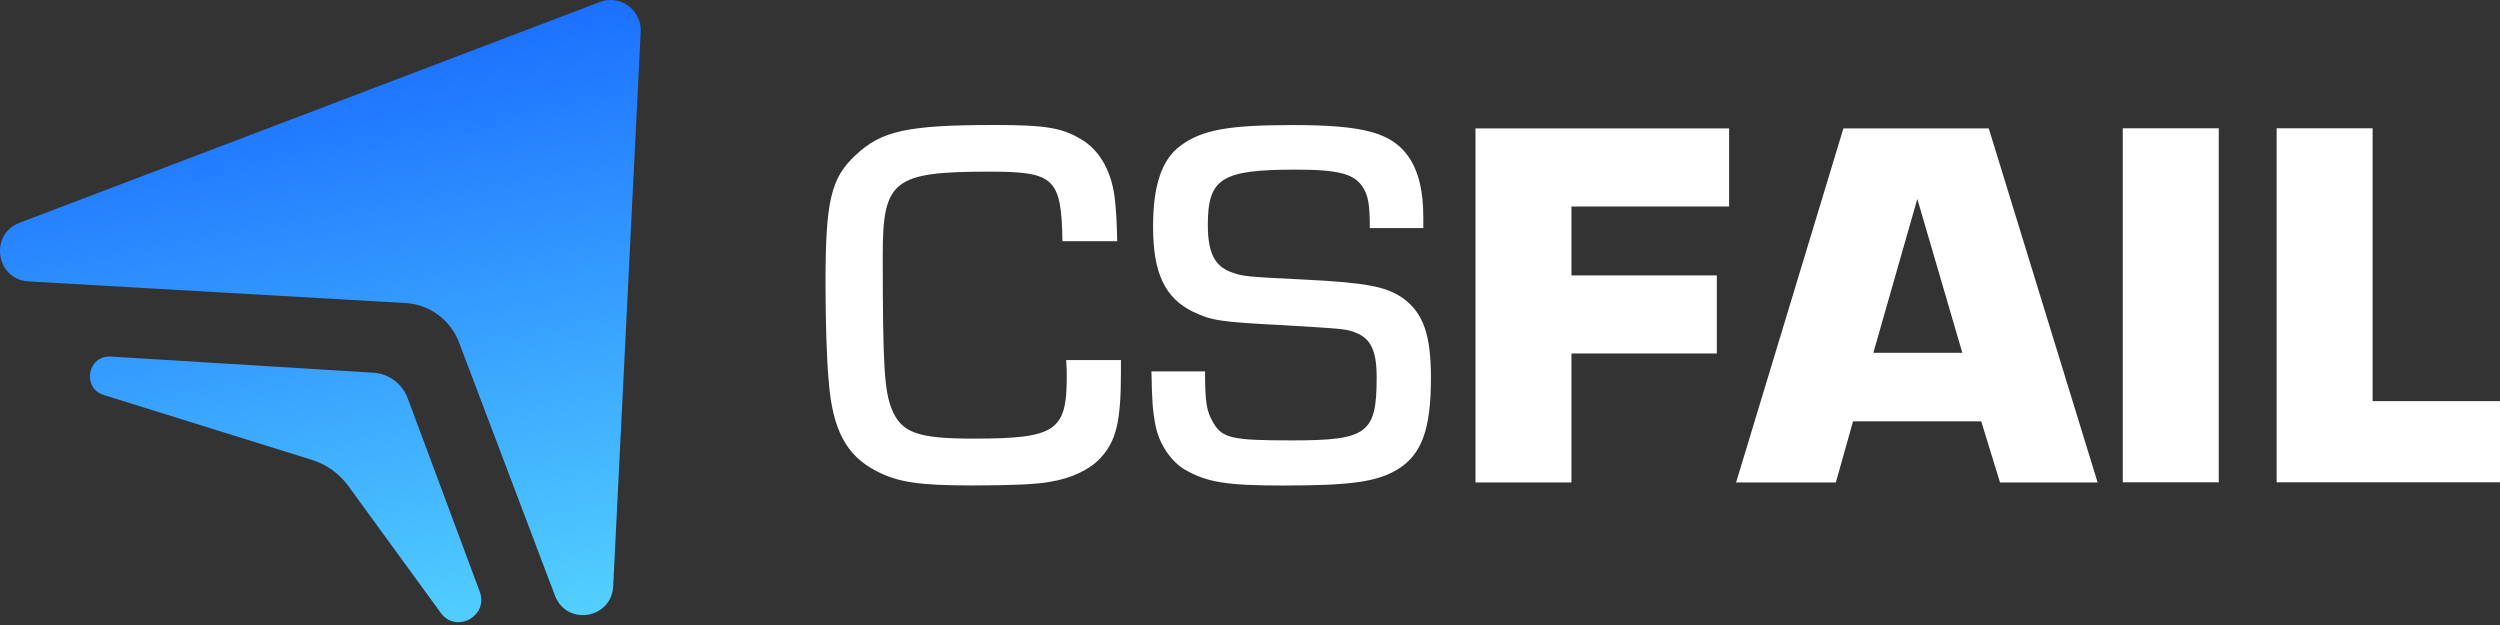 <svg width="140" height="35" viewBox="0 0 140 35" fill="none" xmlns="http://www.w3.org/2000/svg">
<rect x="0" y="0" width="140" height="35" fill="#333333" stroke="none"/>
<!-- Logo Icon -->
<g clip-path="url(#clip0_25178_30052)">
<path d="M1.092 12.477L33.596 0.111C34.734 -0.32 35.94 0.561 35.878 1.785L34.338 32.831C34.245 34.655 31.753 35.07 31.084 33.37L25.693 19.142C25.204 17.898 24.05 17.053 22.722 16.971L1.581 15.758C-0.231 15.644 -0.607 13.12 1.092 12.477ZM5.802 22.117L17.476 25.756C18.29 26.01 18.995 26.518 19.5 27.207L24.68 34.318C25.54 35.5 27.374 34.499 26.864 33.131L22.832 22.304C22.528 21.485 21.776 20.925 20.911 20.873L6.198 19.966C4.906 19.889 4.571 21.734 5.807 22.117H5.802Z" fill="url(#paint0_linear_25178_30052)"/>
</g>
<!-- CSFAIL Text -->
<g transform="translate(46, 7)">
<path d="M16.772 13.175V13.857C16.772 16.654 16.499 17.721 15.602 18.673C15.03 19.297 13.951 19.804 12.808 19.979C12.087 20.127 10.463 20.185 8.455 20.185C5.453 20.185 4.278 20.005 3.081 19.381C1.398 18.52 0.618 17.061 0.41 14.359C0.293 13.169 0.229 10.854 0.229 8.887C0.229 4.251 0.528 2.971 1.911 1.692C3.353 0.322 4.822 0 9.721 0C12.482 0 13.444 0.148 14.496 0.772C15.607 1.396 16.296 2.675 16.446 4.277C16.505 4.901 16.537 5.26 16.563 6.508H13.497C13.438 2.971 13.049 2.612 9.411 2.612C4.037 2.612 3.434 3.087 3.434 7.248C3.434 13.518 3.524 14.888 3.946 15.929C4.486 17.235 5.389 17.563 8.513 17.563C13.107 17.563 13.738 17.145 13.738 14.116C13.738 13.846 13.738 13.608 13.706 13.164H16.772V13.175Z" fill="white"/>
<path d="M30.709 5.772C30.709 4.434 30.618 3.958 30.319 3.483C29.838 2.737 28.967 2.499 26.563 2.499C22.418 2.499 21.638 2.975 21.638 5.592C21.638 7.168 22.028 7.939 23.022 8.267C23.593 8.473 23.86 8.505 26.985 8.653C30.527 8.833 31.638 9.039 32.599 9.721C33.711 10.551 34.133 11.772 34.133 14.151C34.133 17.033 33.62 18.434 32.3 19.264C31.131 19.983 29.688 20.189 25.842 20.189C22.691 20.189 21.58 20.009 20.346 19.296C19.593 18.851 18.936 17.9 18.722 16.89C18.54 15.996 18.514 15.431 18.481 13.797H21.483C21.483 15.579 21.574 16.028 21.932 16.652C22.445 17.546 22.985 17.662 26.35 17.662C30.586 17.662 31.093 17.276 31.093 14.125C31.093 12.639 30.762 11.957 29.923 11.63C29.384 11.423 29.384 11.423 25.901 11.212C22.269 11.032 21.847 10.942 20.826 10.466C19.235 9.695 18.572 8.299 18.572 5.682C18.572 3.393 19.053 1.939 20.105 1.162C21.307 0.268 22.808 0.004 26.382 0.004C30.345 0.004 31.91 0.422 32.867 1.759C33.438 2.589 33.705 3.662 33.705 5.18V5.772H30.709Z" fill="white"/>
<path d="M42.001 8.423H50.141V12.795H42.001V20.017H36.627V0.191H50.83V4.564H42.001V8.423Z" fill="white"/>
<path d="M57.77 16.596L56.808 20.017H51.221L57.23 0.191H65.371L71.466 20.017H66.001L64.949 16.596H57.77ZM61.37 4.141L58.907 12.758H63.891L61.37 4.141Z" fill="white"/>
<path d="M78.25 20.009H72.876V0.184H78.25V20.009Z" fill="white"/>
<path d="M86.871 15.463H95.279V20.009H81.492V0.184H86.866V15.463H86.871Z" fill="white"/>
</g>
<defs>
<linearGradient id="paint0_linear_25178_30052" x1="-3.879" y1="-10.162" x2="5.058" y2="39.731" gradientUnits="userSpaceOnUse">
<stop stop-color="#0040FF"/>
<stop offset="1" stop-color="#53D1FF"/>
</linearGradient>
<clipPath id="clip0_25178_30052">
<rect width="36" height="35" fill="white"/>
</clipPath>
</defs>
</svg>